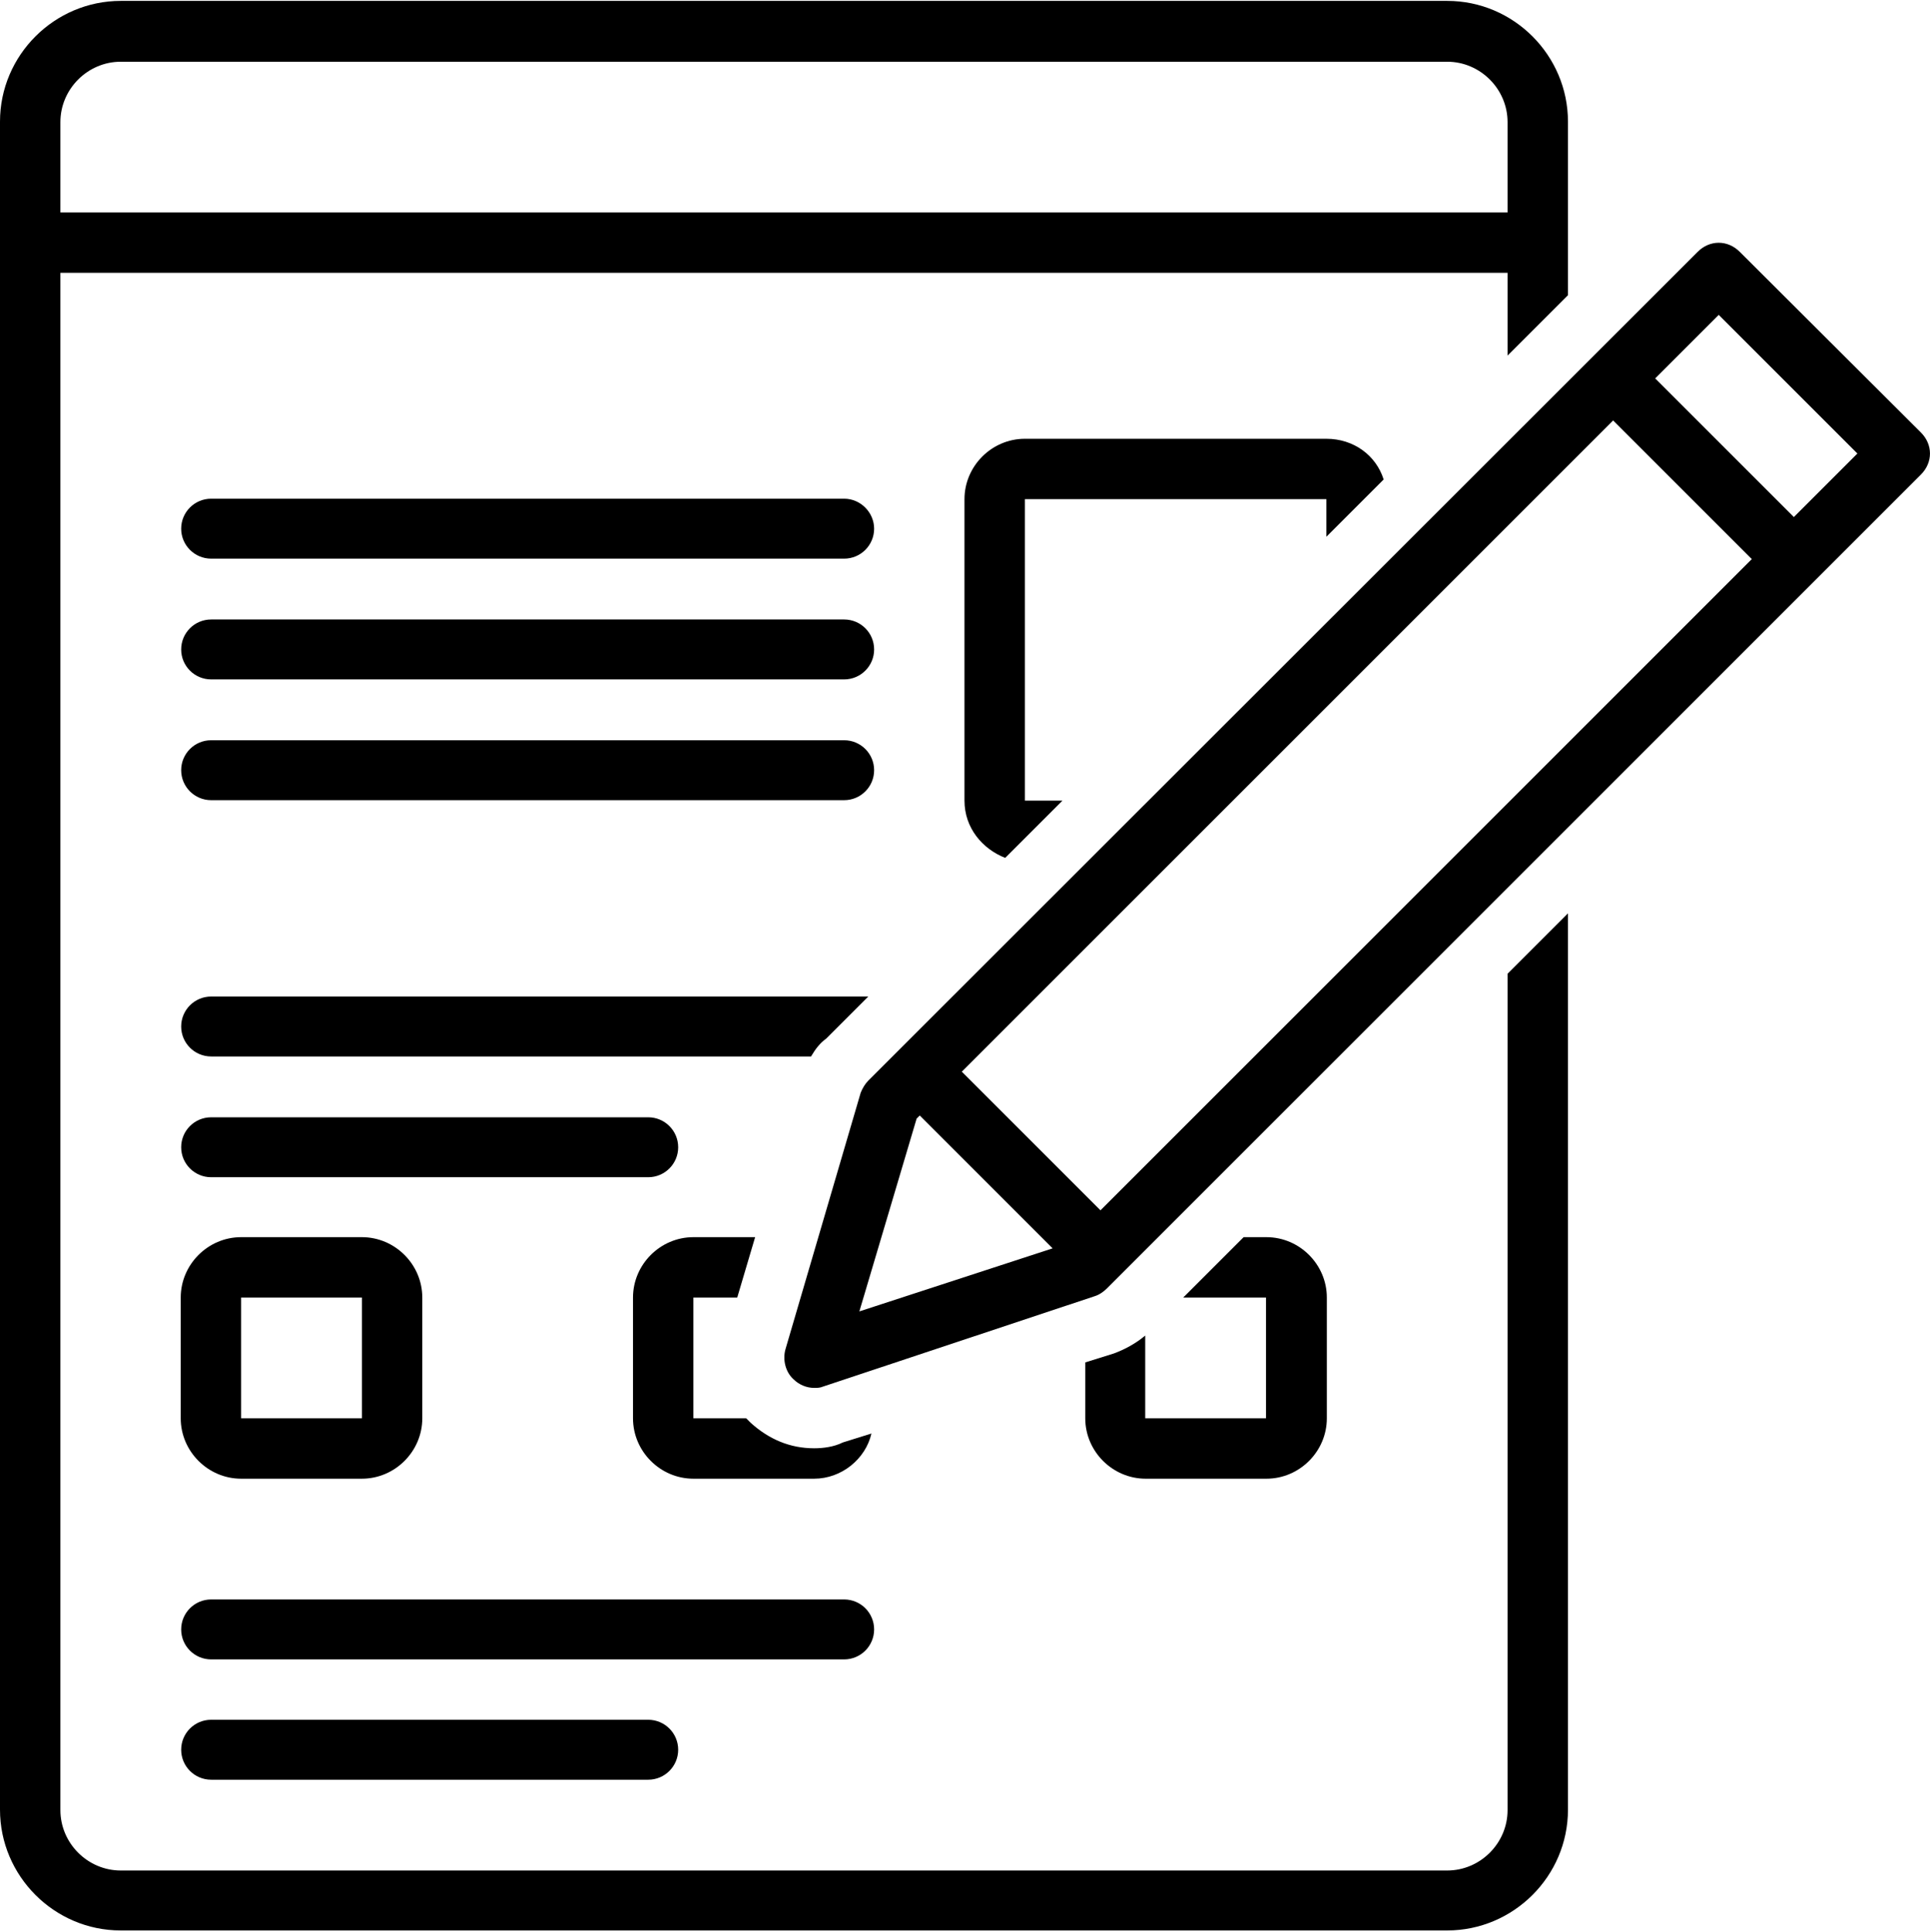 <svg xmlns="http://www.w3.org/2000/svg" xmlns:xlink="http://www.w3.org/1999/xlink" version="1.1" id="Layer_1" x="0px" y="0px" style="enable-background:new 0 0 1080 1080;" xml:space="preserve" viewBox="324 163.2 431.43 432">
<style type="text/css">
	.st0{clip-path:url(#SVGID_2_);}
</style>
<path d="M512.7,274.7H371.2c-3.7,0-6.7,3-6.7,6.7c0,3.7,3,6.7,6.7,6.7h141.5c3.7,0,6.7-3,6.7-6.7  C519.4,277.8,516.4,274.7,512.7,274.7z"/>
<path d="M512.7,301.7H371.2c-3.7,0-6.7,3-6.7,6.7c0,3.7,3,6.7,6.7,6.7h141.5c3.7,0,6.7-3,6.7-6.7  C519.4,304.7,516.4,301.7,512.7,301.7z"/>
<path d="M512.7,328.7H371.2c-3.7,0-6.7,3-6.7,6.7c0,3.7,3,6.7,6.7,6.7h141.5c3.7,0,6.7-3,6.7-6.7  C519.4,331.7,516.4,328.7,512.7,328.7z"/>
<path d="M519.4,527.5c0-3.7-3-6.7-6.7-6.7H371.2c-3.7,0-6.7,3-6.7,6.7c0,3.7,3,6.7,6.7,6.7h141.5  C516.4,534.2,519.4,531.2,519.4,527.5z"/>
<path d="M371.2,547.7c-3.7,0-6.7,3-6.7,6.7c0,3.7,3,6.7,6.7,6.7h97.7c3.7,0,6.7-3,6.7-6.7c0-3.7-3-6.7-6.7-6.7H371.2z"/>
<path d="M468.9,426.4c3.7,0,6.7-3,6.7-6.7c0-3.7-3-6.7-6.7-6.7h-97.7c-3.7,0-6.7,3-6.7,6.7c0,3.7,3,6.7,6.7,6.7H468.9z"/>
<path d="M364.4,480.3c0,7.4,6.1,13.5,13.5,13.5h27c7.4,0,13.5-6.1,13.5-13.5v-27c0-7.4-6.1-13.5-13.5-13.5h-27  c-7.4,0-13.5,6.1-13.5,13.5V480.3z M377.9,453.3h27v27h-27V453.3z"/>
<path d="M508.7,395.4l9.4-9.4H371.2c-3.7,0-6.7,3-6.7,6.7c0,3.7,3,6.7,6.7,6.7h134.1C506.3,397.7,507.3,396.4,508.7,395.4z"/>
<path d="M633.3,270.4c-1.7-5.4-6.7-9.1-12.8-9.1h-67.4c-7.4,0-13.5,6.1-13.5,13.5v67.4c0,6.1,4,10.8,9.1,12.8l12.8-12.8h-8.4v-67.4  h67.4v8.4L633.3,270.4z"/>
<path d="M573,465.8l-6.4,2v12.5c0,7.4,6.1,13.5,13.5,13.5h27c7.4,0,13.5-6.1,13.5-13.5v-27c0-7.4-6.1-13.5-13.5-13.5H602l-13.5,13.5  h18.5v27h-27v-18.5C578.1,463.4,575.7,464.8,573,465.8z"/>
<path d="M488.8,453.3l4-13.5H479c-7.4,0-13.5,6.1-13.5,13.5v27c0,7.4,6.1,13.5,13.5,13.5h27c6.1,0,11.5-4.4,12.8-10.1l-6.4,2  c-2,1-4.4,1.3-6.4,1.3c-5.4,0-10.1-2-14.2-5.7c-0.3-0.3-0.7-0.7-1-1H479v-27H488.8z"/>
<g>
	<defs>
		<rect id="SVGID_1_" x="324" y="163.2" width="350.7" height="432"/>
	</defs>
	<clipPath id="SVGID_2_">
		<use xlink:href="#SVGID_1_" style="overflow:visible;"/>
	</clipPath>
	<g class="st0">
		<path d="M674.5,229.2v-38.8c0-14.8-12.1-27-27-27H351c-14.8,0-27,12.1-27,27v377.4c0,14.8,12.1,27,27,27h296.5    c14.8,0,27-12.1,27-27V367.4L661,380.9v187c0,7.4-6.1,13.5-13.5,13.5H351c-7.4,0-13.5-6.1-13.5-13.5V224.2H661v18.5L674.5,229.2z     M337.5,210.7v-20.2c0-7.4,6.1-13.5,13.5-13.5h296.5c7.4,0,13.5,6.1,13.5,13.5v20.2H337.5z"/>
	</g>
</g>
<path d="M712.9,219.5c-2.7-2.7-6.7-2.7-9.4,0L518.1,404.8c-0.7,0.7-1.3,1.7-1.7,2.7l-16.8,57.3c-0.7,2.4,0,5.1,1.7,6.7  c1.3,1.3,3,2,4.7,2c0.7,0,1.3,0,2-0.3l60.7-20.2c1-0.3,2-1,2.7-1.7l182-182c2.7-2.7,2.7-6.7,0-9.4L712.9,219.5z M516.1,456.4  l12.8-43.1l0.7-0.7l29.7,29.7L516.1,456.4z M570,433.8l-31-31l145.6-145.6l31,31L570,433.8z M725,278.8l-31-31l14.2-14.2l31,31  L725,278.8z"/>
<g>
	<g transform="translate(356.751, 532.802)">
	</g>
</g>
<g>
	<g transform="translate(617.06, 532.802)">
	</g>
</g>
</svg>